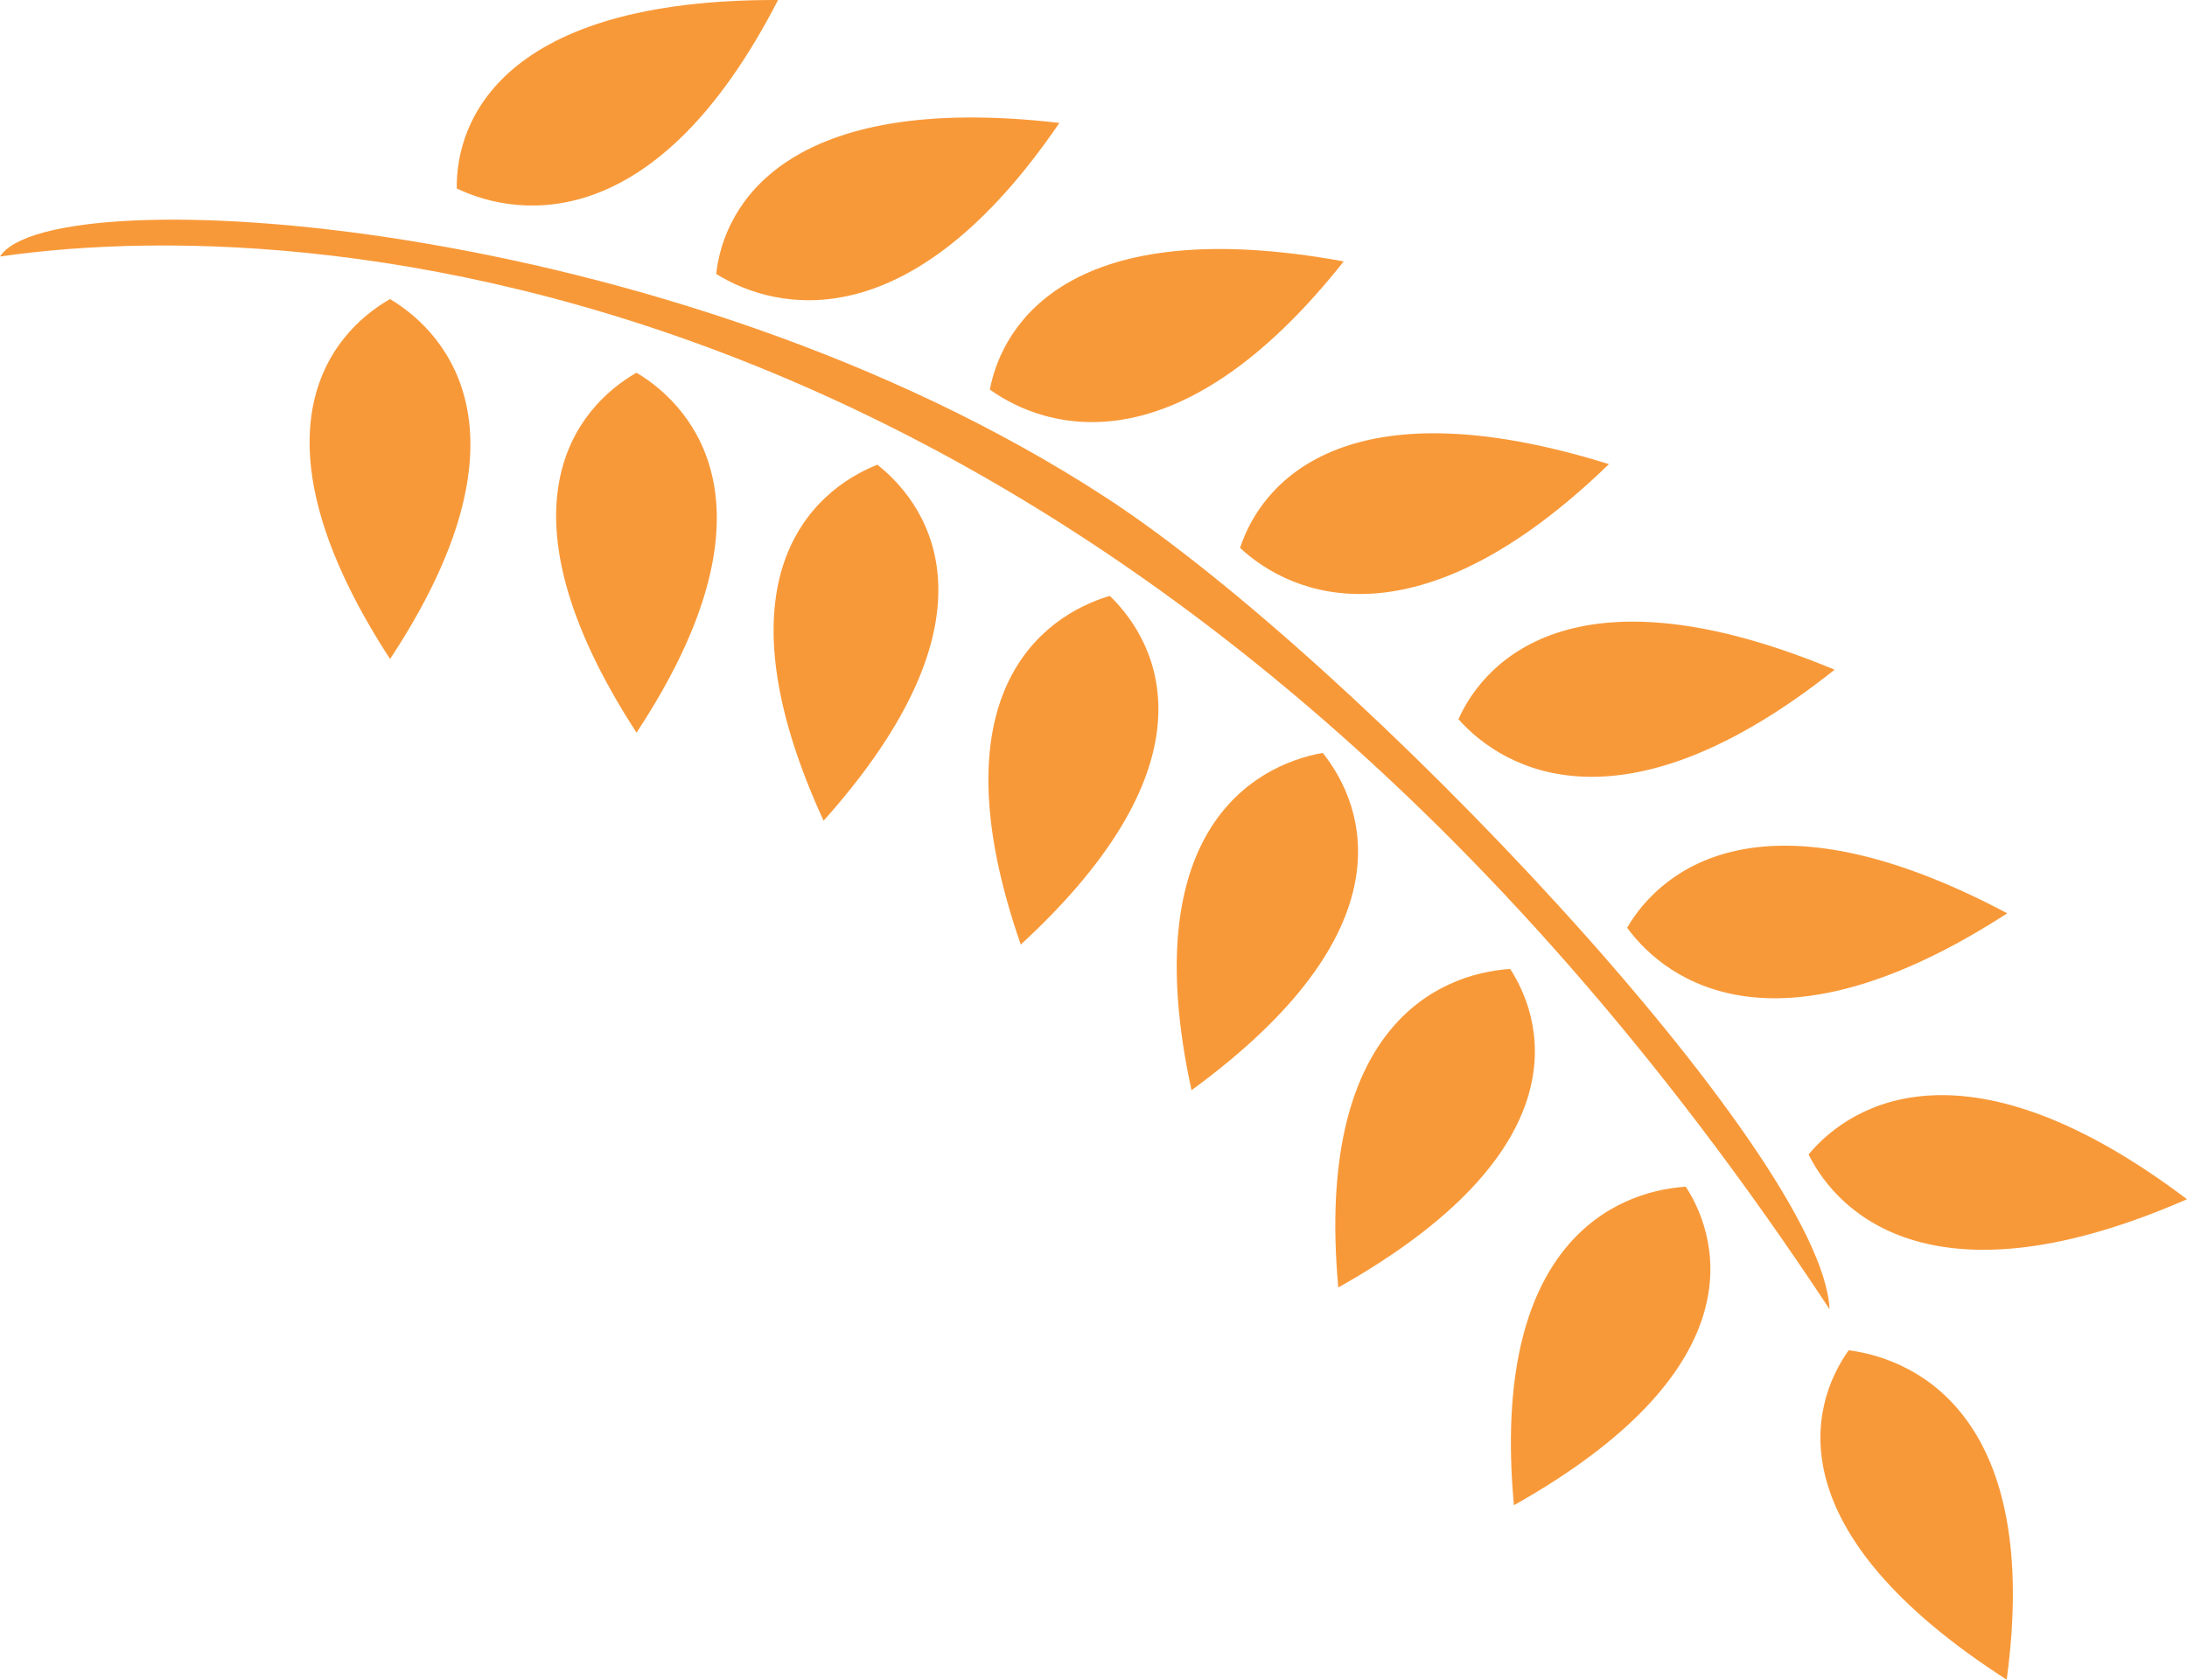 <svg xmlns="http://www.w3.org/2000/svg" id="Layer_1" data-name="Layer 1" viewBox="0 0 116.68 89.68"><defs><style>.cls-1{fill:#f89939;fill-rule:evenodd;}</style></defs><path class="cls-1" d="M123.8,74.69C87.66,19.85,44.27,15.9,26.19,18.51c2.7-4.26,35.73-2.3,59,12.86,13.38,8.72,38.23,35,38.61,43.32Z" transform="translate(-26.19 -4.82)"></path><path class="cls-1" d="M122.68,66.43c1.63,3.29,6.87,8.21,20.19,2.39-11.61-8.77-17.84-5.22-20.19-2.39ZM113,54.33c2.19,3,8.19,7.06,20.28-.77-12.94-6.87-18.45-2.38-20.28.77ZM104,43.2c2.48,2.8,8.86,6.27,20.07-2.64-13.57-5.65-18.58-.68-20.07,2.64ZM92.35,34.06c2.75,2.56,9.45,5.44,19.68-4.47-14.07-4.39-18.55,1-19.68,4.47ZM79,25.61c3.07,2.2,10.1,4.25,18.88-6.84C83.37,16.12,79.68,22.05,79,25.61Zm-14.6-6.17c3.22,2,10.37,3.59,18.31-8.06-14.67-1.7-17.92,4.47-18.31,8.06ZM50.56,14.88C54,16.52,61.29,17.3,67.7,4.82,53,4.77,50.5,11.26,50.56,14.88ZM47,20.78c-3.26,1.86-7.76,7.26,0,19.21,7.76-11.76,3.24-17.27,0-19.21Zm13.15,3.93c-3.25,1.86-7.76,7.25,0,19.21,7.75-11.76,3.24-17.27,0-19.21ZM73,29.62c-3.51,1.39-8.79,6.12-2.87,19C79.62,38,76,32,73,29.62Zm12.4,7c-3.64,1.08-9.38,5.3-4.75,18.61,10.49-9.66,7.45-16,4.75-18.61ZM96.76,45c-3.75.67-10,4.25-7,18,11.6-8.47,9.33-15.08,7-18Zm10,11.53c-3.81.25-10.44,3.09-9.17,17,12.6-7.09,11.18-13.9,9.17-17Zm9.37,11.62c-3.82.25-10.45,3.1-9.17,17,12.59-7.08,11.17-13.9,9.17-17Zm8.69,8.73c-2.13,3-3.85,9.68,8.43,17.58,1.87-13.81-4.63-17.09-8.43-17.58Z" transform="translate(-26.19 -4.82)"></path></svg>